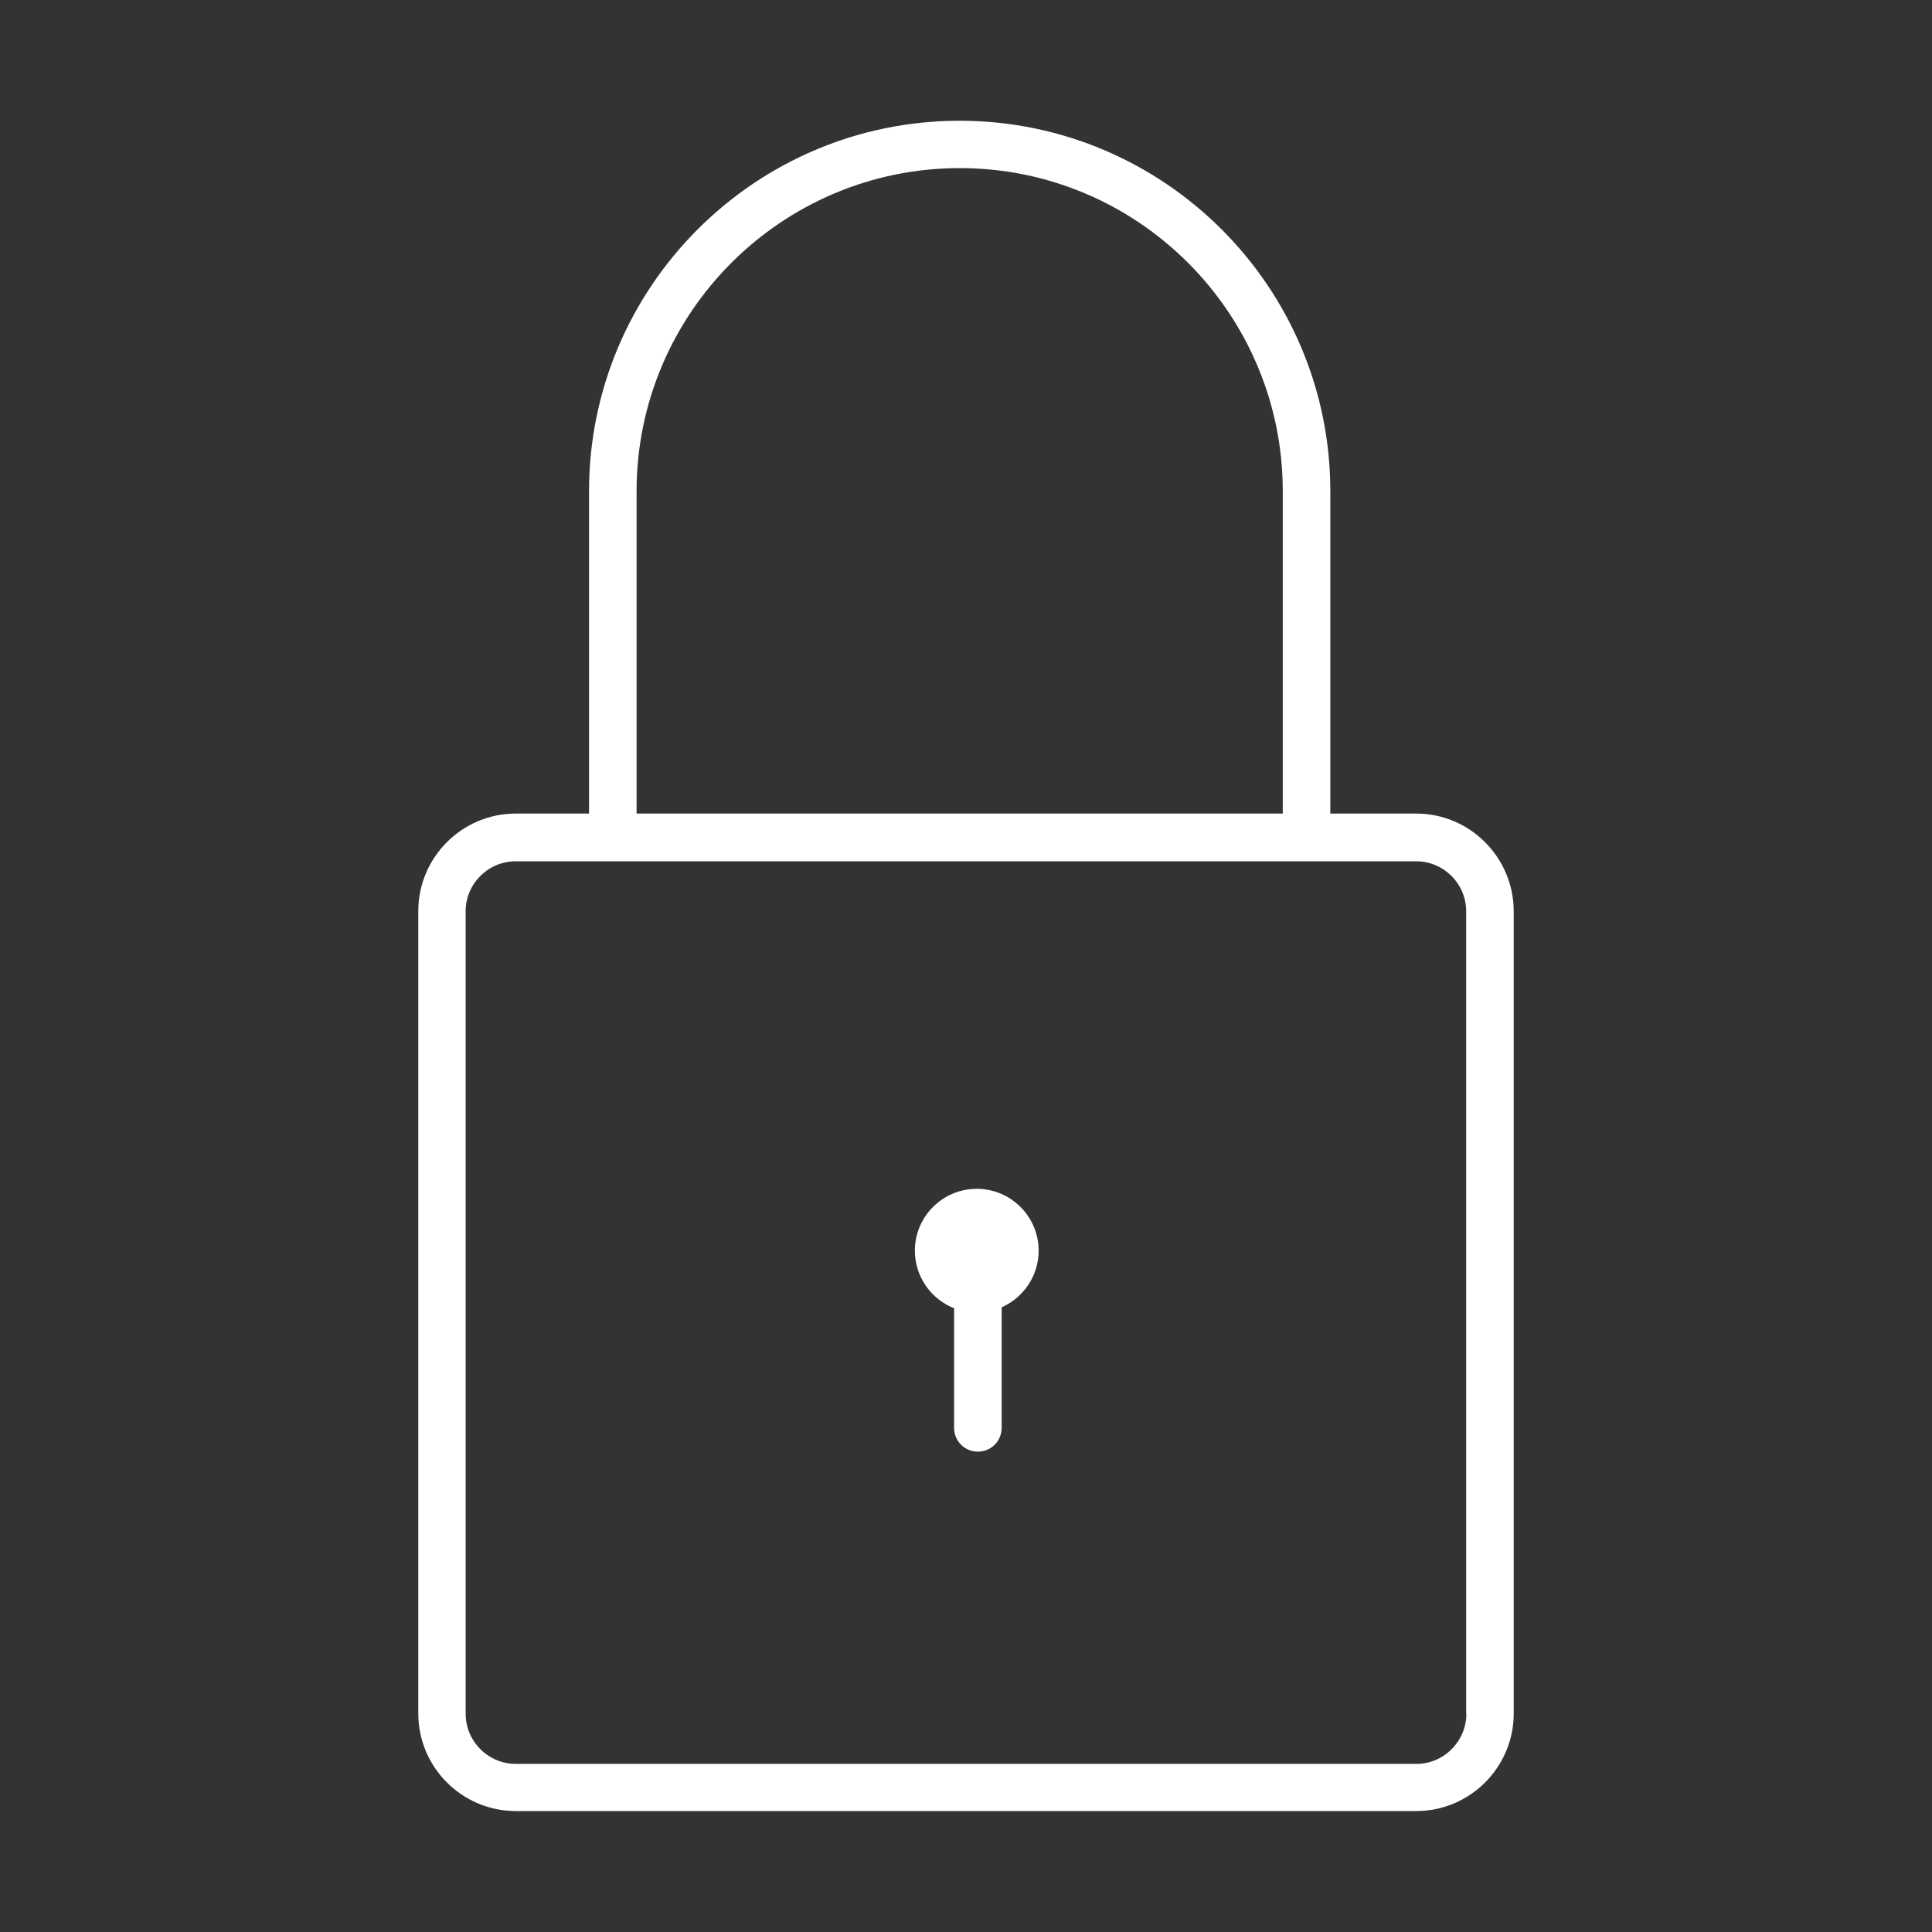 <?xml version="1.0" encoding="utf-8"?>
<!-- Generator: Adobe Illustrator 22.0.0, SVG Export Plug-In . SVG Version: 6.00 Build 0)  -->
<svg version="1.1" id="图层_1" xmlns="http://www.w3.org/2000/svg" xmlns:xlink="http://www.w3.org/1999/xlink" x="0px" y="0px"
	 viewBox="0 0 1024 1024" style="enable-background:new 0 0 1024 1024;" xml:space="preserve">
<rect x="0" y="0" width="1024" height="1024" fill="#333333" stroke="none"/>
<style type="text/css">
	.st0{fill:white;}
</style>
<g>
	<path class="st0" d="M750.6,431.2h-45.5V260.4C705.1,152.1,617,64,508.6,64s-196.4,88.1-196.4,196.4v170.8h-38.8
		c-28.5,0-51.7,23.2-51.7,51.7v425.3c0,28.5,23.2,51.7,51.7,51.7h477.2c28.5,0,51.7-23.2,51.7-51.7V483
		C802.3,454.5,779.1,431.2,750.6,431.2z M337.4,260.4c0-94.4,76.8-171.3,171.3-171.3S679.9,166,679.9,260.4v170.8H337.4V260.4z
		 M777.2,908.3c0,14.6-11.9,26.6-26.5,26.6H273.4c-14.6,0-26.6-11.9-26.6-26.6V483c0-14.6,11.9-26.5,26.6-26.5h477.2
		c14.6,0,26.5,11.9,26.5,26.5V908.3z"/>
	<path class="st0" d="M517.7,630.1c-18.1,0-32.8,14.7-32.8,32.8c0,13.8,8.6,25.7,20.8,30.5v63.4c0,7,5.6,12.6,12.6,12.6
		s12.6-5.6,12.6-12.6v-63.9c11.5-5.1,19.6-16.6,19.6-30C550.5,644.8,535.8,630.1,517.7,630.1z"/>
</g>
<style type="text/css">polygon,path{fill:white;}</style></svg>
